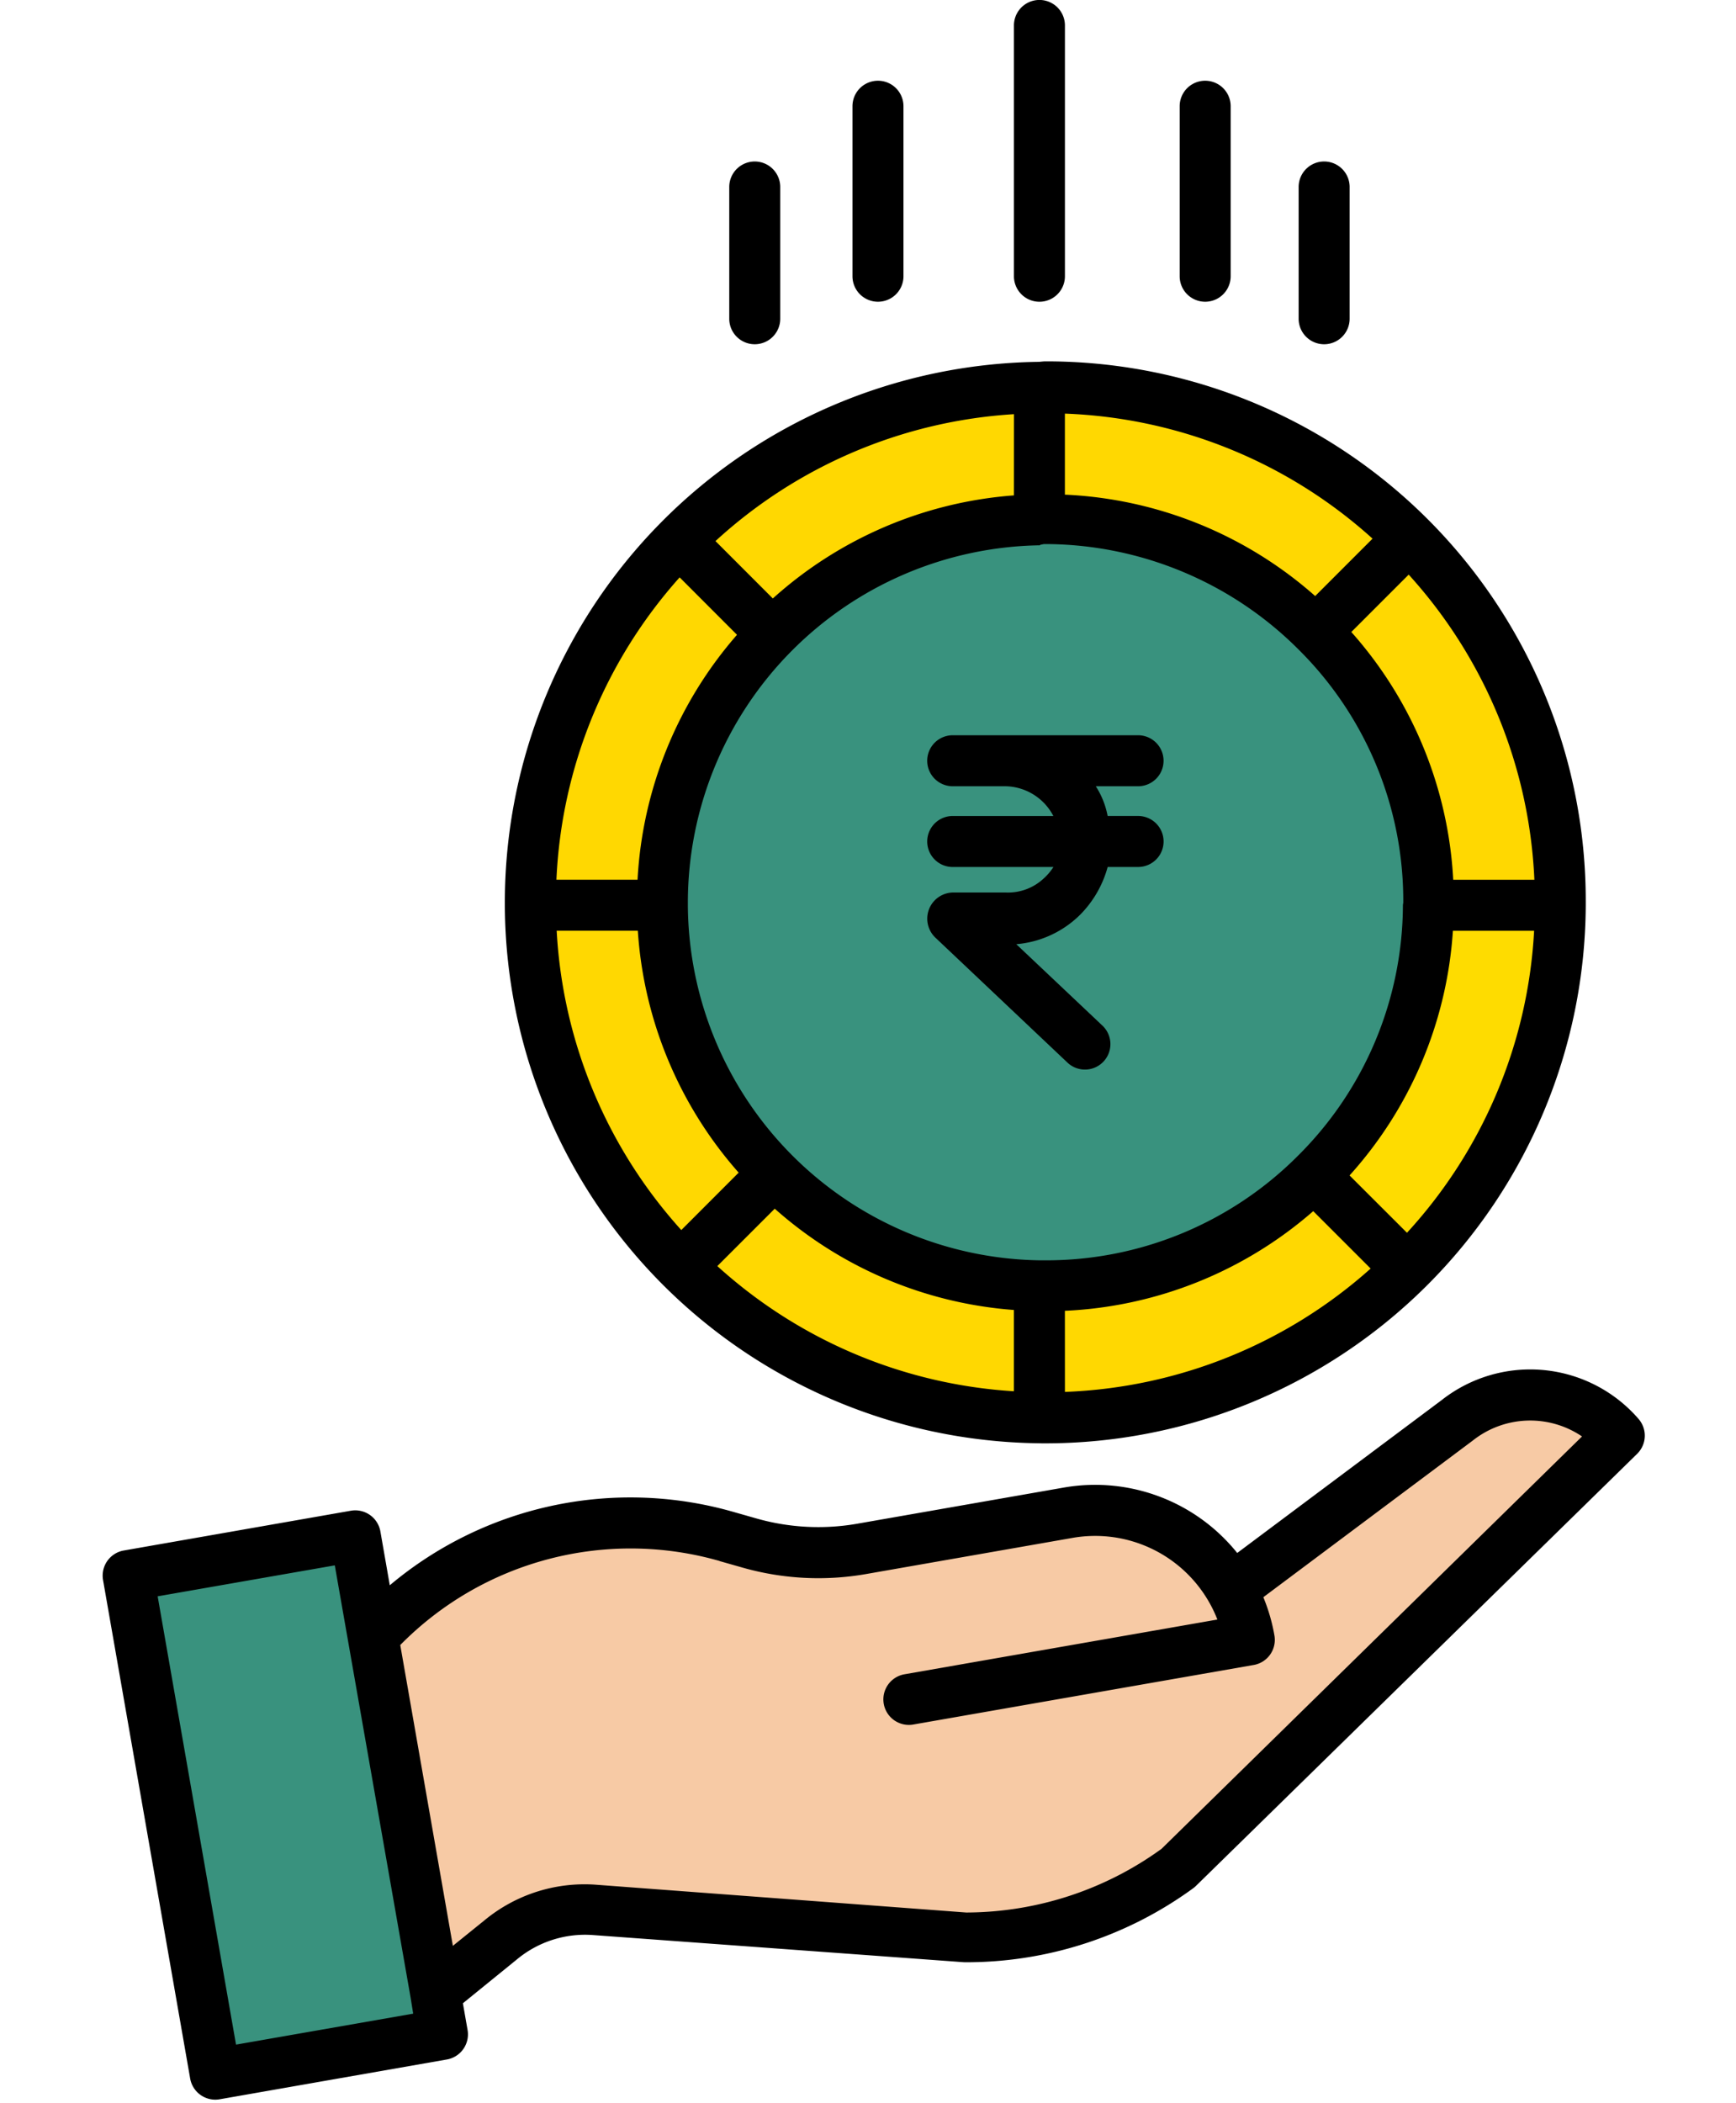 <svg xmlns="http://www.w3.org/2000/svg" xmlns:xlink="http://www.w3.org/1999/xlink" width="144" height="174.431" viewBox="0 0 144 174.431"><defs><style>.a{fill:none;}.b{fill:#f7caa5;}.c{fill:#ffd801;}.c,.d,.e{isolation:isolate;}.d{fill:#fedc00;}.e{fill:#39927e;}.f{clip-path:url(#a);}</style><clipPath id="a"><rect class="a" width="127.956" height="174.133"/></clipPath></defs><g transform="translate(0.052)"><rect class="a" width="144" height="174" transform="translate(-0.052 0.431)"/><g transform="translate(8.454)"><path class="b" d="M647.75,446.085l18.744-14.013a9.782,9.782,0,0,1,13.446,1.265L643.347,469.17a29.587,29.587,0,0,1-17.665,5.728l-30.726-2.25a11,11,0,0,0-7.807,2.5l-5.428,4.406-5.2-29.73.244-.041A29.024,29.024,0,0,1,605.9,441.7l1.919.546a20.744,20.744,0,0,0,9.25.484l17.179-3.006a12.961,12.961,0,0,1,13.505,6.357Zm0,0" transform="translate(-554.127 -314.271)"/><path class="c" d="M796.226,279.082c0,.071,0,.14,0,.212l-.208,0H785.271c0-.07,0-.137,0-.208a31.663,31.663,0,0,0-9.337-22.5l7.606-7.606.134-.138a42.585,42.585,0,0,1,12.549,30.243Zm0,0" transform="translate(-675.297 -204.212)"/><path class="d" d="M795.773,326.445l.208,0a42.537,42.537,0,0,1-12.7,30.176l-.131-.133-7.61-7.609a31.65,31.65,0,0,0,9.49-22.439Zm0,0" transform="translate(-675.055 -251.368)"/><path class="e" d="M692,254.213a31.663,31.663,0,0,1,9.337,22.5c0,.071,0,.138,0,.208a31.769,31.769,0,0,1-31.766,31.56c-.162,0-.328,0-.49-.007A31.755,31.755,0,0,1,637.8,276.914c0-.068,0-.134,0-.2a31.776,31.776,0,0,1,31.277-31.766c.166-.007.329-.007.494-.007A31.665,31.665,0,0,1,692,254.213Zm0,0" transform="translate(-591.359 -201.843)"/><path class="c" d="M748.17,229.518l-.134.138-7.606,7.606A31.665,31.665,0,0,0,718,227.988c-.166,0-.328,0-.494.007V217.32l0-.271c.165-.007.332-.007.5-.007a42.592,42.592,0,0,1,30.171,12.476Zm0,0" transform="translate(-639.79 -184.892)"/><path class="c" d="M747.884,391.241l.131.133A42.573,42.573,0,0,1,718,403.7c-.166,0-.332,0-.5-.007l0-.208V392.915l0-.169c.162.007.328.007.49.007a31.651,31.651,0,0,0,22.276-9.121Zm0,0" transform="translate(-639.79 -286.116)"/><path class="c" d="M671.452,392.417l0,.169v10.575l0,.208a42.538,42.538,0,0,1-29.741-12.538l7.578-7.577.165-.162a31.644,31.644,0,0,0,22,9.326Zm0,0" transform="translate(-593.734 -285.787)"/><path class="c" d="M671.214,217.331v10.675a31.655,31.655,0,0,0-22.152,9.486l-.17-.165-7.573-7.576a42.543,42.543,0,0,1,29.892-12.691Zm0,0" transform="translate(-593.5 -184.903)"/><path class="c" d="M630.124,348.661l-.165.162-7.578,7.577A42.539,42.539,0,0,1,609.9,326.435h10.5l.449-.007a31.645,31.645,0,0,0,9.272,22.233Zm0,0" transform="translate(-574.41 -251.357)"/><path class="c" d="M629.8,256.979l.17.165a31.648,31.648,0,0,0-9.125,22.28c0,.068,0,.133,0,.2l-.449.007H609.9c0-.07,0-.137,0-.208a42.549,42.549,0,0,1,12.33-30.021Zm0,0" transform="translate(-574.406 -204.555)"/><g transform="translate(0 0)"><g class="f"><path class="e" d="M550.331,497.639l.6,3.439-18.845,3.3-7.228-41.347,18.839-3.3,1.43,8.178Zm0,0" transform="translate(-522.738 -332.356)"/><path d="M542.509,438a2.116,2.116,0,0,0-2.448-1.719l-18.84,3.3a2.115,2.115,0,0,0-1.718,2.447l7.228,41.347a2.115,2.115,0,0,0,2.448,1.718l18.843-3.3a2.115,2.115,0,0,0,1.719-2.448l-.388-2.215,4.481-3.638a8.838,8.838,0,0,1,6.3-2.019l30.725,2.25c.106.007.212.006.315.006a31.913,31.913,0,0,0,18.757-6.138,2.189,2.189,0,0,0,.229-.194l36.593-35.832a2.114,2.114,0,0,0,.117-2.9,11.884,11.884,0,0,0-16.331-1.556l-16.956,12.676a15.117,15.117,0,0,0-14.369-5.427l-17.18,3.006a18.752,18.752,0,0,1-8.307-.434l-1.921-.547a31,31,0,0,0-28.517,6.081ZM530.534,480.56l-6.5-37.18,14.693-2.567,6.284,35.822.219,1.356Zm40.12-40.1,1.919.545a22.963,22.963,0,0,0,10.194.533l17.179-3.008a10.873,10.873,0,0,1,11.3,5.328,10.547,10.547,0,0,1,.69,1.448l-25.954,4.54a2.115,2.115,0,1,0,.728,4.167l28.241-4.939a2.114,2.114,0,0,0,1.718-2.447,15.036,15.036,0,0,0-.92-3.173l17.341-12.968.043-.033a7.662,7.662,0,0,1,9.051-.332l-34.878,34.2a27.711,27.711,0,0,1-16.134,5.282H591.1l-30.655-2.3a13.018,13.018,0,0,0-9.293,2.941l-2.631,2.124-4.364-24.948a26.8,26.8,0,0,1,26.5-6.967Zm0,0" transform="translate(-519.462 -310.989)"/></g></g><path d="M711.275,294.741a2.115,2.115,0,1,0,0-4.23H695.9a2.115,2.115,0,0,0,0,4.23h4.4a4.573,4.573,0,0,1,3.948,2.467H695.9a2.115,2.115,0,0,0,0,4.23h8.354a4.6,4.6,0,0,1-.787.932,4.334,4.334,0,0,1-3.167,1.183h-4.4a2.172,2.172,0,0,0-1.453,3.729l10.994,10.4a2.111,2.111,0,0,0,2.906-3.062l-7.175-6.78a8.536,8.536,0,0,0,5.288-2.433,8.963,8.963,0,0,0,2.293-3.971h2.524a2.115,2.115,0,0,0,0-4.23h-2.526a6.963,6.963,0,0,0-.983-2.467Zm0,0" transform="translate(-625.379 -229.533)"/><path d="M604.5,256.384c0,.087,0,.171,0,.258a44.825,44.825,0,0,0,44.279,44.57c.184.007.368.007.552.007a44.841,44.841,0,0,0,44.83-44.576c0-.085,0-.237,0-.322a44.727,44.727,0,0,0-44.834-44.836c-.184,0-.368.033-.551.04A44.86,44.86,0,0,0,604.5,256.384Zm11.031,2.323a33.6,33.6,0,0,0,8.365,20.061l-4.759,4.762A40.259,40.259,0,0,1,608.8,258.707Zm11.357,23.051a33.619,33.619,0,0,0,19.838,8.4V296.9a40.266,40.266,0,0,1-24.6-10.381Zm24.068,8.469a33.62,33.62,0,0,0,20.6-8.265l4.762,4.761a40.288,40.288,0,0,1-25.359,10.23Zm19.172-12.7a29.466,29.466,0,0,1-20.793,8.514c-.132,0-.266,0-.4,0h-.06a29.641,29.641,0,0,1-29.194-29.458c0-.026,0-.071,0-.1s0-.062,0-.093a29.656,29.656,0,0,1,29.194-29.65c.019,0,.039-.05.058-.05.111-.005.221-.053.332-.053h.07a29.783,29.783,0,0,1,21.008,8.75,29.335,29.335,0,0,1,8.681,21c0,.032-.016.062-.018.095s-.011.066-.011.1a29.431,29.431,0,0,1-8.867,20.943Zm1.589-46.579a33.593,33.593,0,0,0-20.761-8.409v-6.721a40.275,40.275,0,0,1,25.52,10.37ZM646.729,222.6a33.6,33.6,0,0,0-20,8.549l-4.757-4.759a40.24,40.24,0,0,1,24.761-10.525Zm-22.971,11.563a33.6,33.6,0,0,0-8.25,20.313h-6.729A40.279,40.279,0,0,1,619,229.4Zm55.57,49.589L674.569,279a33.537,33.537,0,0,0,8.572-20.288h6.736a40.2,40.2,0,0,1-10.549,25.047ZM689.9,254.477h-6.732a33.58,33.58,0,0,0-8.453-20.547l4.759-4.759A40.27,40.27,0,0,1,689.9,254.477Zm0,0" transform="translate(-571.13 -181.515)"/><path d="M716.348,158.016v-20.8a2.115,2.115,0,0,0-4.23,0v20.8a2.115,2.115,0,0,0,4.23,0Zm0,0" transform="translate(-636.519 -135.105)"/><path d="M751.384,168.387v-14.1a2.115,2.115,0,1,0-4.23,0v14.1a2.115,2.115,0,1,0,4.23,0Zm0,0" transform="translate(-657.807 -145.477)"/><path d="M682.214,168.387v-14.1a2.115,2.115,0,1,0-4.23,0v14.1a2.115,2.115,0,1,0,4.23,0Zm0,0" transform="translate(-615.778 -145.477)"/><path d="M776.535,182.281V171.354a2.115,2.115,0,1,0-4.23,0v10.927a2.115,2.115,0,1,0,4.23,0Zm0,0" transform="translate(-673.09 -155.846)"/><path d="M656.164,182.281V171.354a2.114,2.114,0,1,0-4.229,0v10.927a2.114,2.114,0,1,0,4.229,0Zm0,0" transform="translate(-599.95 -155.846)"/></g></g></svg>